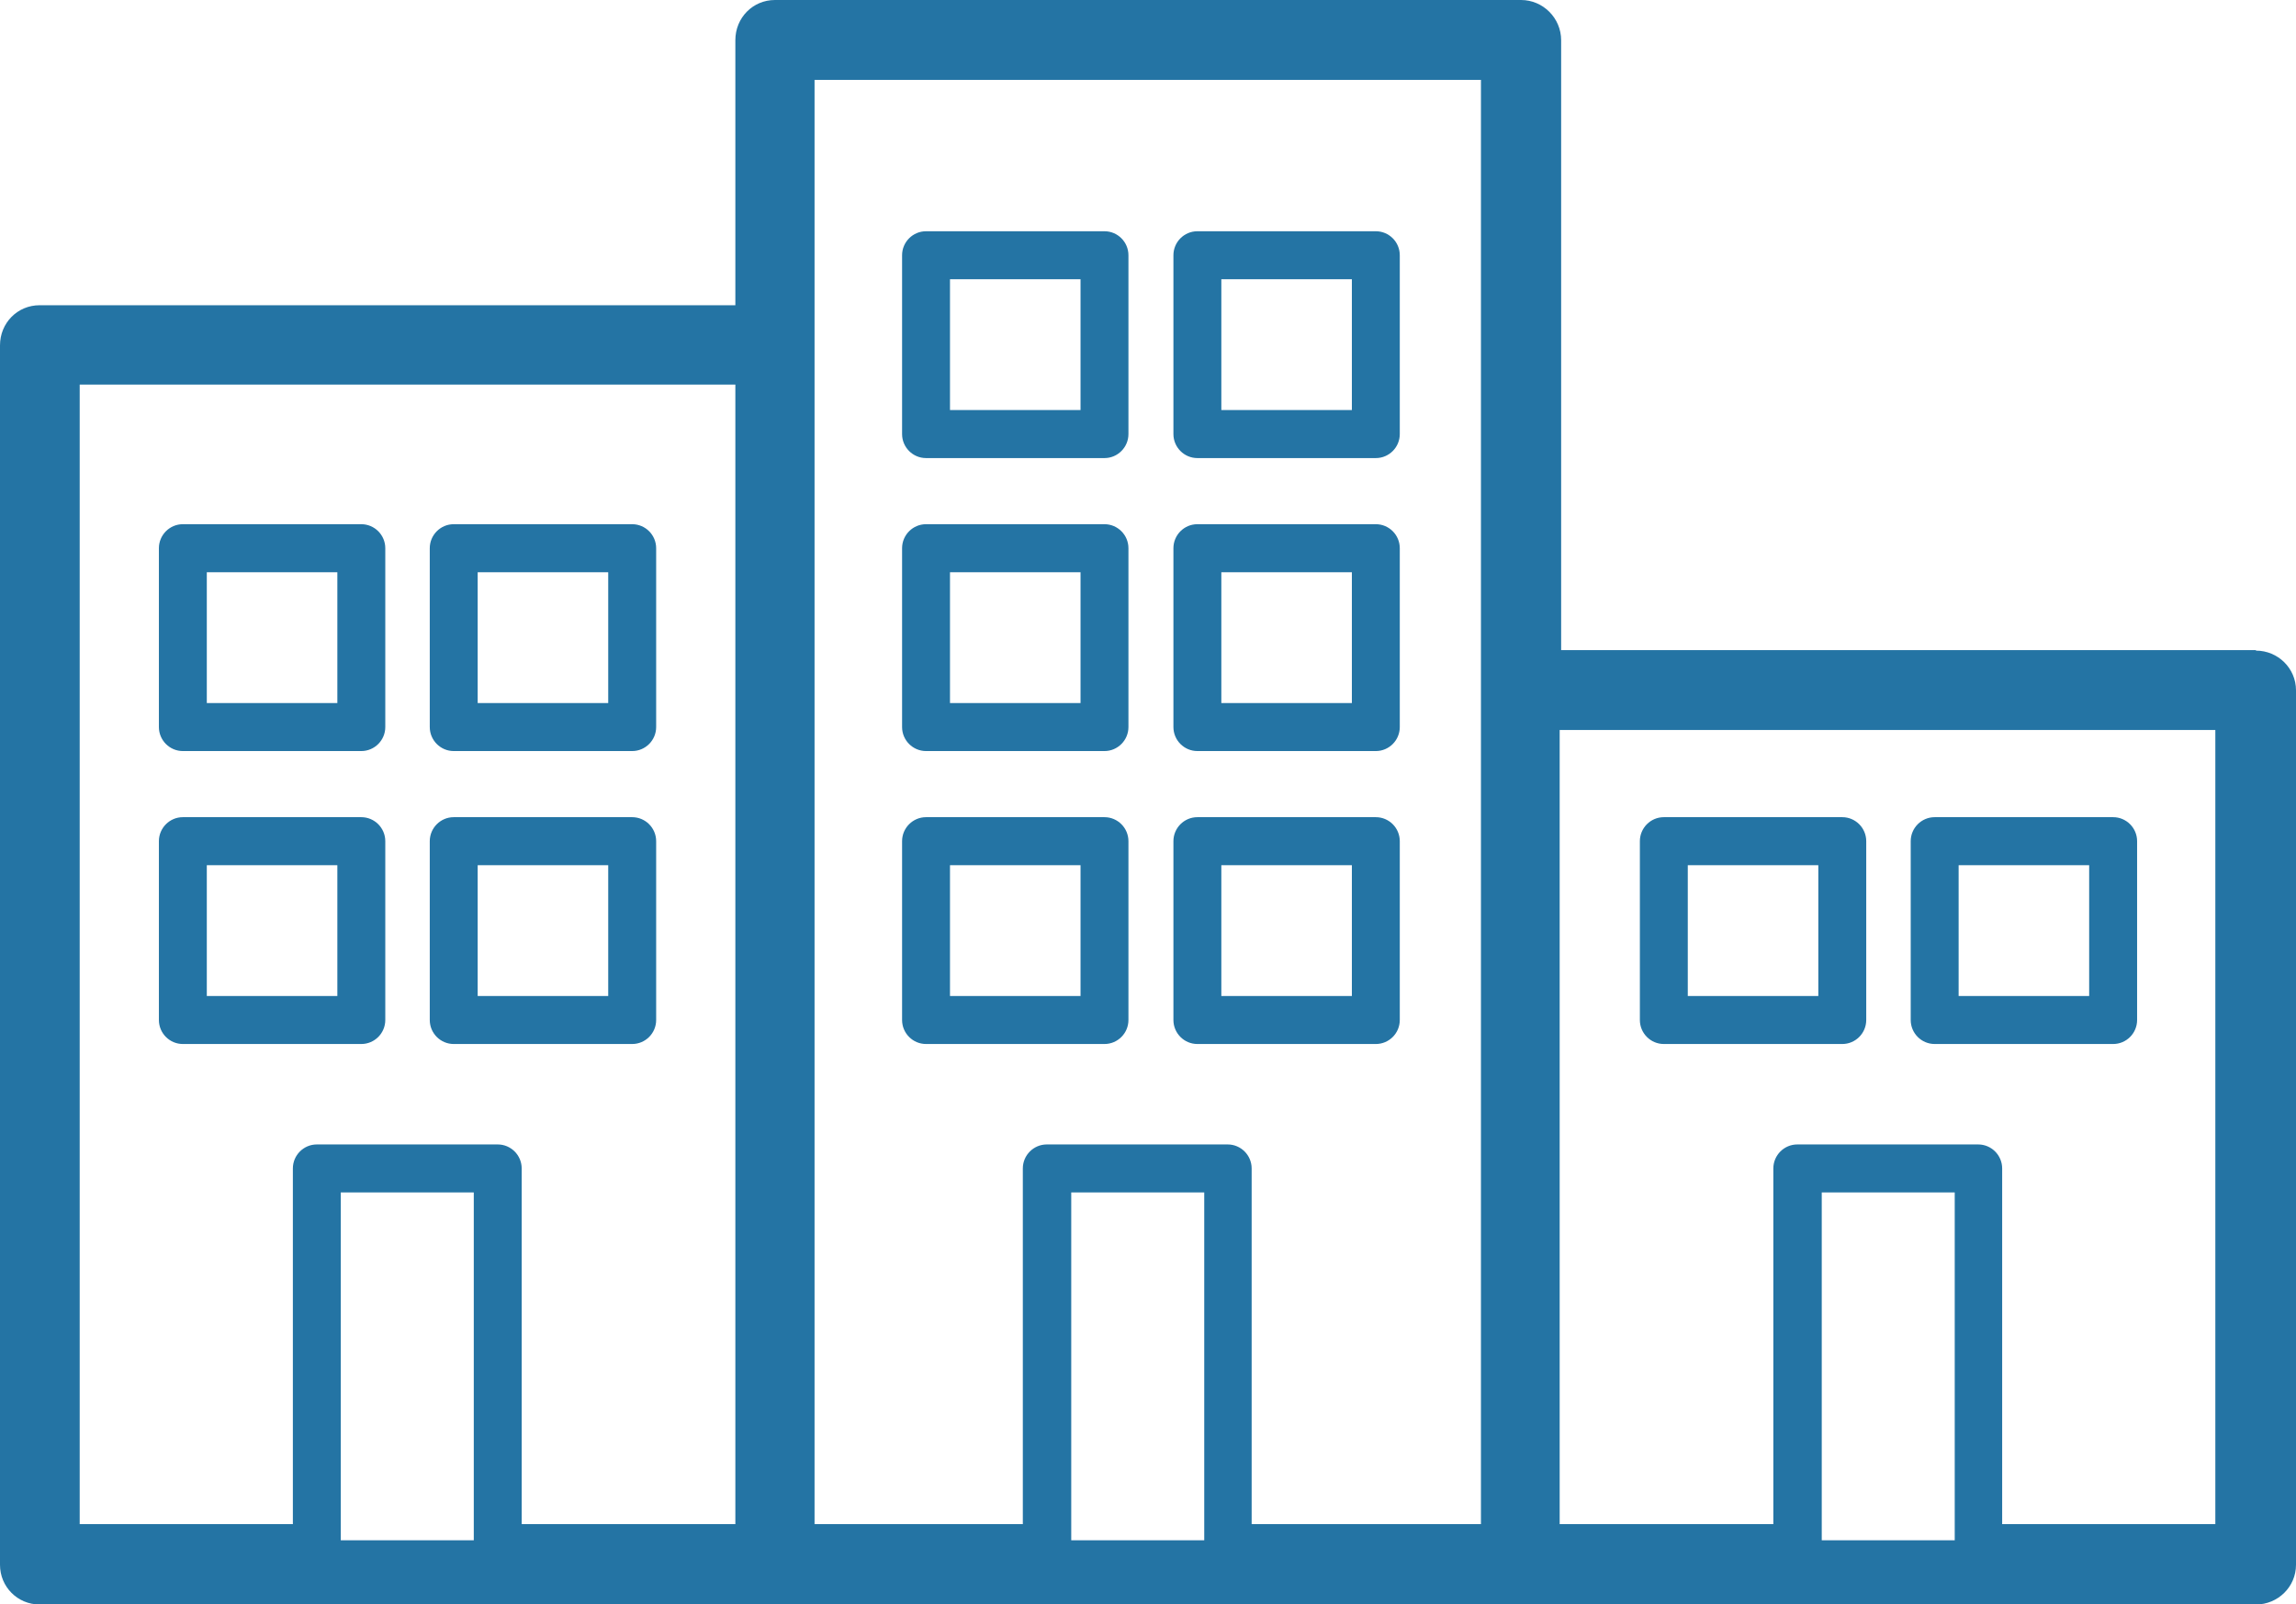 <svg width="83" height="58" viewBox="0 0 83 58" fill="none" xmlns="http://www.w3.org/2000/svg">
<g clip-path="url(#clip0_358_1646)">
<path d="M81.551 23.508H56.435V1.453C56.435 0.655 55.781 0 54.986 0H28.014C27.219 0 26.583 0.638 26.583 1.453V11.037H1.432C0.636 11.037 0 11.674 0 12.489V56.583C0 57.38 0.636 58.018 1.432 58.018H81.551C82.346 58.018 83 57.38 83 56.583V24.961C83 24.164 82.346 23.526 81.551 23.526V23.508ZM65.856 43.119H70.663V55.697H65.856V43.119ZM80.101 55.112H72.378V42.251C72.378 41.773 71.989 41.383 71.511 41.383H64.972C64.495 41.383 64.106 41.773 64.106 42.251V55.112H56.382V26.396H80.084V55.112H80.101ZM2.881 13.906H26.583V55.112H18.859V42.251C18.859 41.773 18.47 41.383 17.993 41.383H11.453C10.976 41.383 10.587 41.773 10.587 42.251V55.112H2.881V13.906ZM12.319 43.119H17.127V55.697H12.319V43.119ZM53.536 24.961V55.112H45.247V42.251C45.247 41.773 44.858 41.383 44.381 41.383H37.841C37.364 41.383 36.975 41.773 36.975 42.251V55.112H29.446V2.888H53.536V24.784C53.536 24.784 53.536 24.89 53.536 24.961ZM38.725 55.697V43.119H43.533V55.697H38.725Z" fill="#2474A4"/>
<path d="M39.927 8.362H33.476C32.999 8.362 32.61 8.751 32.61 9.23V15.696C32.61 16.174 32.999 16.564 33.476 16.564H39.927C40.404 16.564 40.793 16.174 40.793 15.696V9.23C40.793 8.751 40.404 8.362 39.927 8.362ZM39.061 14.828H34.342V10.098H39.061V14.828Z" fill="#2474A4"/>
<path d="M49.736 8.362H43.285C42.808 8.362 42.419 8.751 42.419 9.23V15.696C42.419 16.174 42.808 16.564 43.285 16.564H49.736C50.214 16.564 50.602 16.174 50.602 15.696V9.23C50.602 8.751 50.214 8.362 49.736 8.362ZM48.87 14.828H44.151V10.098H48.87V14.828Z" fill="#2474A4"/>
<path d="M39.927 18.955H33.476C32.999 18.955 32.61 19.345 32.61 19.823V26.29C32.61 26.768 32.999 27.158 33.476 27.158H39.927C40.404 27.158 40.793 26.768 40.793 26.29V19.823C40.793 19.345 40.404 18.955 39.927 18.955ZM39.061 25.422H34.342V20.692H39.061V25.422Z" fill="#2474A4"/>
<path d="M49.736 18.955H43.285C42.808 18.955 42.419 19.345 42.419 19.823V26.29C42.419 26.768 42.808 27.158 43.285 27.158H49.736C50.214 27.158 50.602 26.768 50.602 26.29V19.823C50.602 19.345 50.214 18.955 49.736 18.955ZM48.87 25.422H44.151V20.692H48.87V25.422Z" fill="#2474A4"/>
<path d="M39.927 29.549H33.476C32.999 29.549 32.61 29.939 32.61 30.417V36.883C32.61 37.362 32.999 37.751 33.476 37.751H39.927C40.404 37.751 40.793 37.362 40.793 36.883V30.417C40.793 29.939 40.404 29.549 39.927 29.549ZM39.061 36.015H34.342V31.285H39.061V36.015Z" fill="#2474A4"/>
<path d="M49.736 29.549H43.285C42.808 29.549 42.419 29.939 42.419 30.417V36.883C42.419 37.362 42.808 37.751 43.285 37.751H49.736C50.214 37.751 50.602 37.362 50.602 36.883V30.417C50.602 29.939 50.214 29.549 49.736 29.549ZM48.87 36.015H44.151V31.285H48.87V36.015Z" fill="#2474A4"/>
<path d="M6.61 27.158H13.061C13.539 27.158 13.928 26.768 13.928 26.29V19.823C13.928 19.345 13.539 18.955 13.061 18.955H6.61C6.133 18.955 5.744 19.345 5.744 19.823V26.29C5.744 26.768 6.133 27.158 6.61 27.158ZM7.476 20.692H12.195V25.422H7.476V20.692Z" fill="#2474A4"/>
<path d="M16.402 27.158H22.853C23.331 27.158 23.72 26.768 23.72 26.29V19.823C23.72 19.345 23.331 18.955 22.853 18.955H16.402C15.925 18.955 15.536 19.345 15.536 19.823V26.29C15.536 26.768 15.925 27.158 16.402 27.158ZM17.268 20.692H21.987V25.422H17.268V20.692Z" fill="#2474A4"/>
<path d="M13.061 37.751C13.539 37.751 13.928 37.362 13.928 36.883V30.417C13.928 29.939 13.539 29.549 13.061 29.549H6.61C6.133 29.549 5.744 29.939 5.744 30.417V36.883C5.744 37.362 6.133 37.751 6.61 37.751H13.061ZM7.476 31.285H12.195V36.015H7.476V31.285Z" fill="#2474A4"/>
<path d="M16.402 37.751H22.853C23.331 37.751 23.72 37.362 23.72 36.883V30.417C23.72 29.939 23.331 29.549 22.853 29.549H16.402C15.925 29.549 15.536 29.939 15.536 30.417V36.883C15.536 37.362 15.925 37.751 16.402 37.751ZM17.268 31.285H21.987V36.015H17.268V31.285Z" fill="#2474A4"/>
<path d="M60.147 37.751H66.598C67.075 37.751 67.464 37.362 67.464 36.883V30.417C67.464 29.939 67.075 29.549 66.598 29.549H60.147C59.67 29.549 59.281 29.939 59.281 30.417V36.883C59.281 37.362 59.67 37.751 60.147 37.751ZM61.013 31.285H65.732V36.015H61.013V31.285Z" fill="#2474A4"/>
<path d="M69.938 37.751H76.39C76.867 37.751 77.256 37.362 77.256 36.883V30.417C77.256 29.939 76.867 29.549 76.39 29.549H69.938C69.461 29.549 69.072 29.939 69.072 30.417V36.883C69.072 37.362 69.461 37.751 69.938 37.751ZM70.804 31.285H75.523V36.015H70.804V31.285Z" fill="#2474A4"/>
</g>
<defs>
<clipPath id="clip0_358_1646">
<rect width="83" height="58" fill="white"/>
</clipPath>
</defs>
</svg>

